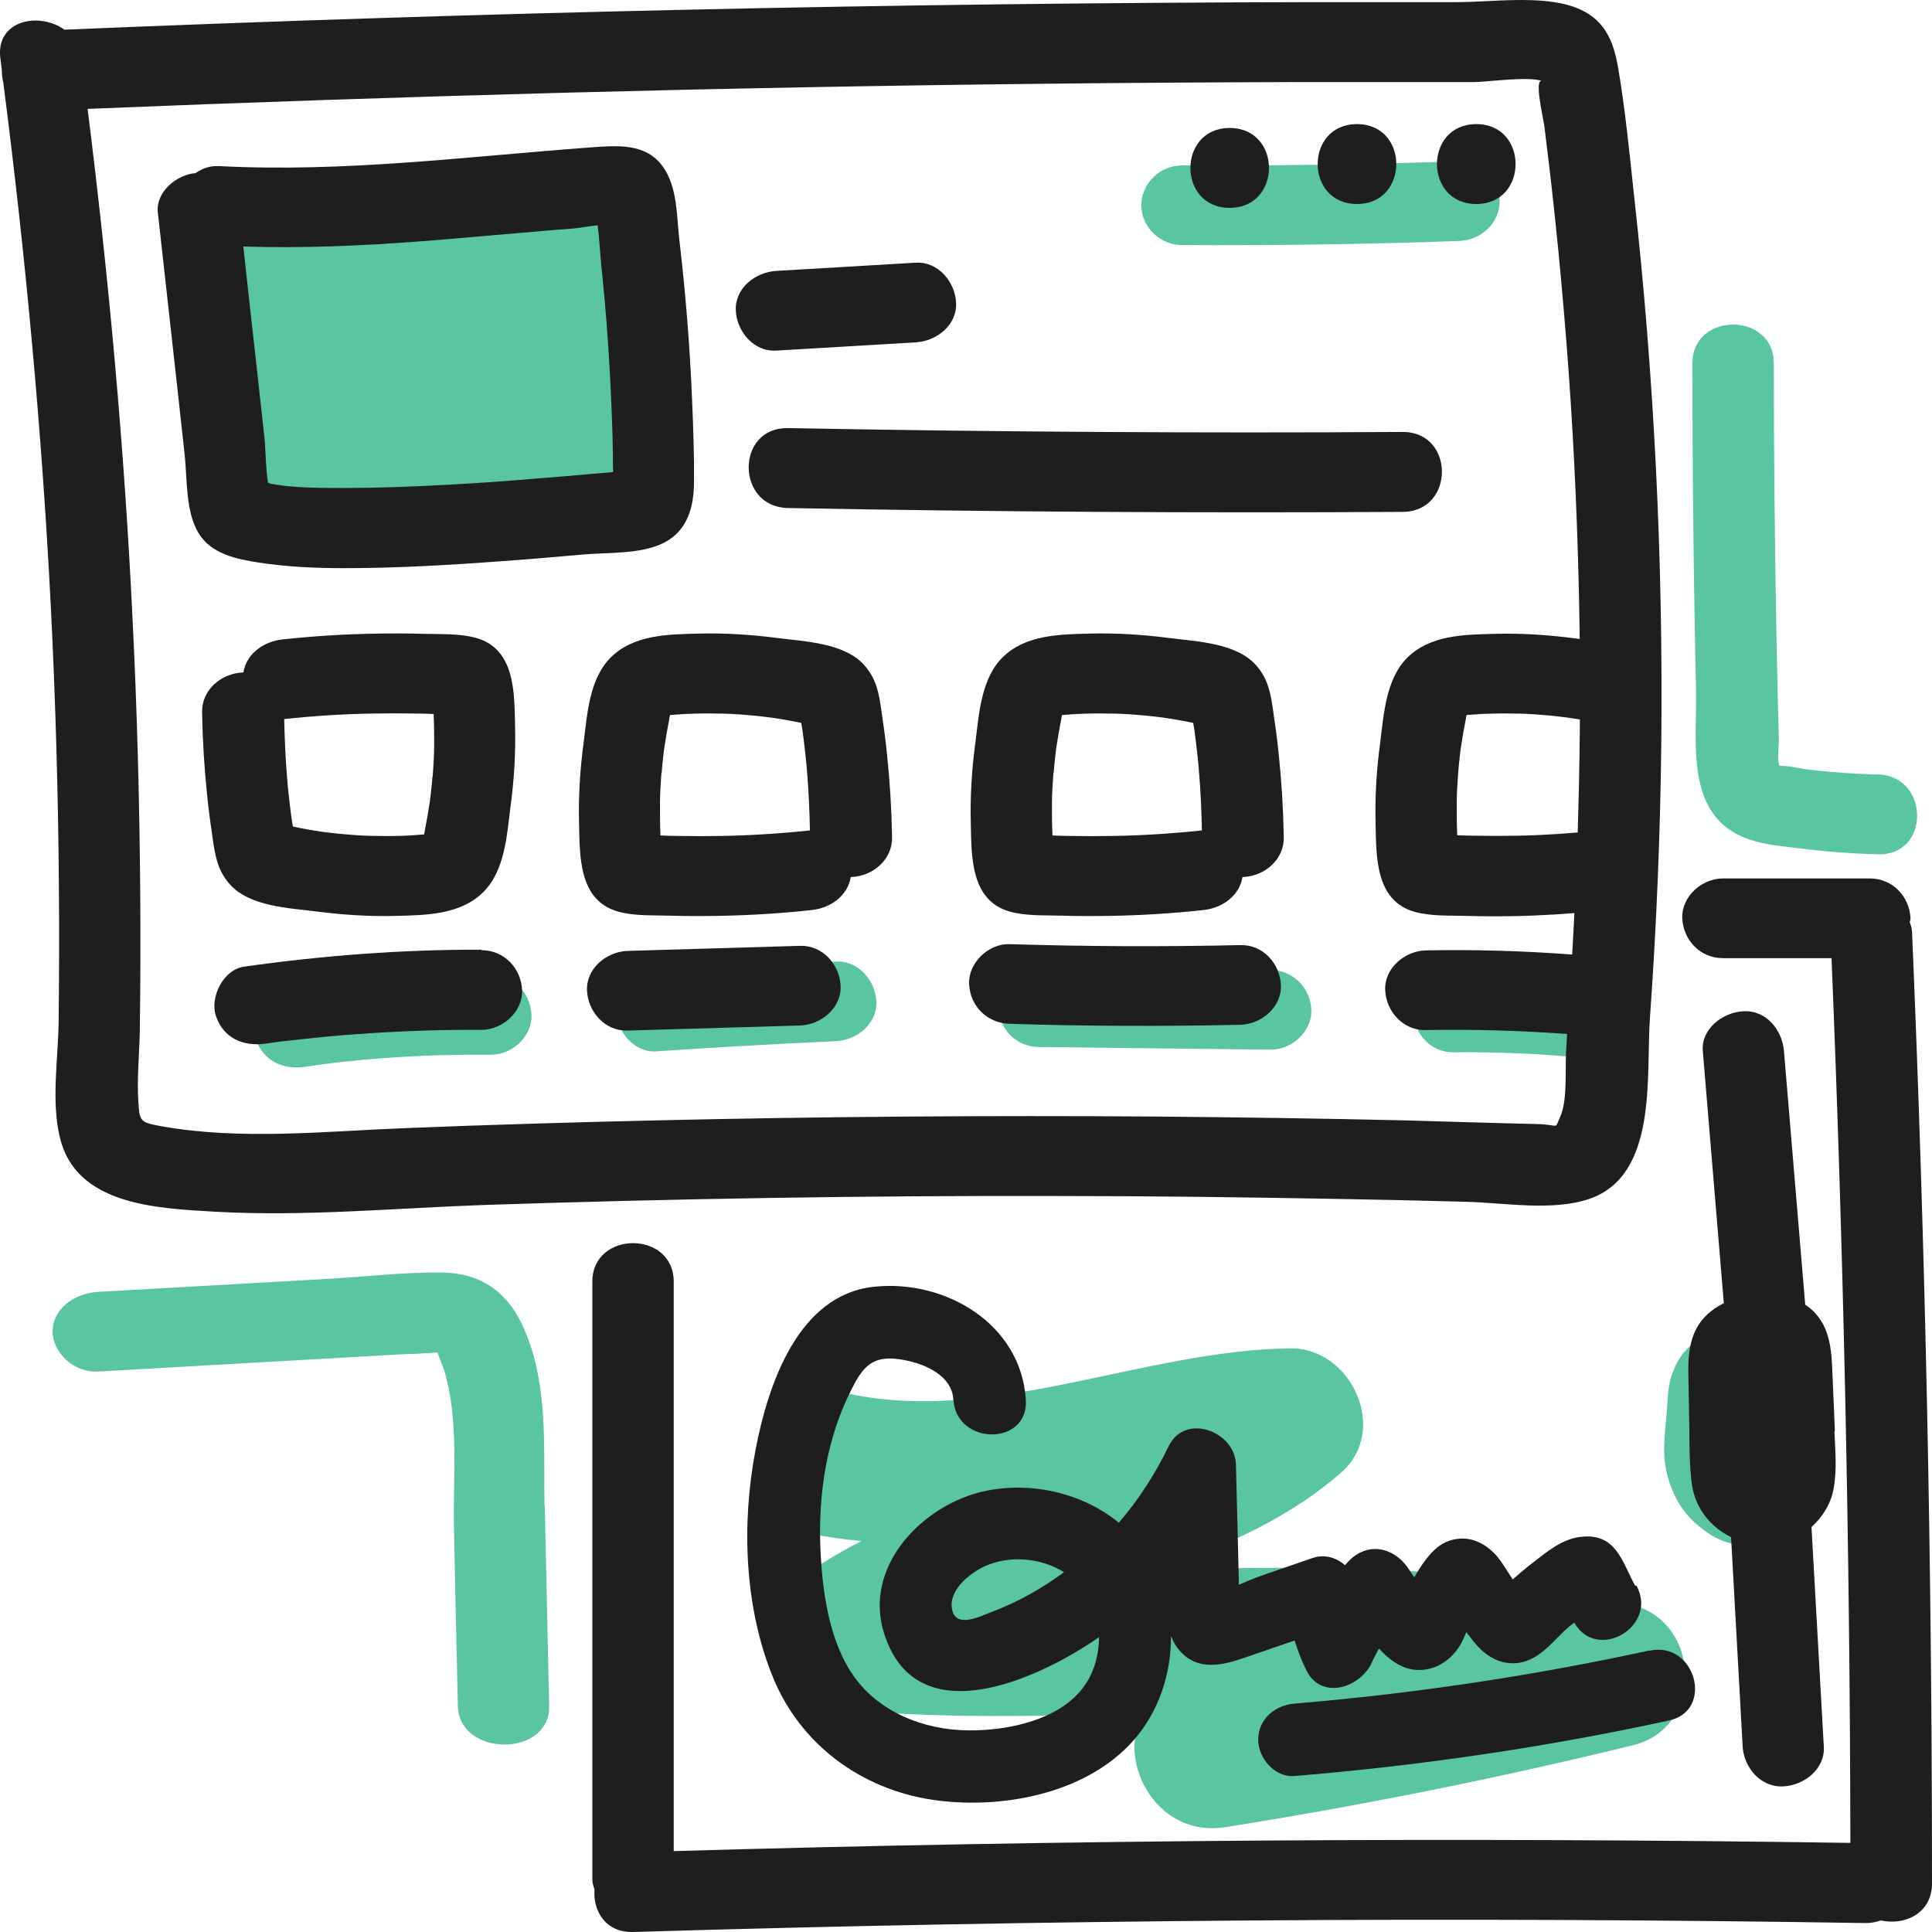 <svg width="64" height="64" viewBox="0 0 64 64" fill="none" xmlns="http://www.w3.org/2000/svg">
<path d="M54.112 53.177C48.935 51.785 43.679 51.881 38.407 51.993C40.591 51.209 42.711 50.297 44.447 48.762C46.023 47.362 44.751 44.642 42.751 44.666C37.863 44.722 32.911 47.202 28.071 46.162C25.055 45.514 23.774 50.137 26.799 50.793C27.383 50.921 27.959 50.993 28.535 51.049C27.711 51.473 26.919 51.953 26.183 52.529C24.351 53.945 26.079 56.457 27.879 56.625C31.199 56.945 34.551 56.849 37.895 56.753C36.943 58.209 38.239 60.896 40.583 60.528C45.135 59.808 49.639 58.904 54.112 57.809C56.432 57.241 56.368 53.785 54.112 53.177Z" fill="#59C69F"/>
<path d="M48.335 5.343C45.279 5.447 42.215 5.495 39.151 5.479C38.423 5.479 37.807 6.086 37.807 6.798C37.807 7.51 38.423 8.118 39.151 8.118C42.215 8.134 45.271 8.094 48.335 7.982C49.063 7.958 49.679 7.39 49.679 6.662C49.679 5.935 49.063 5.311 48.335 5.343Z" fill="#59C69F"/>
<path d="M21.149 7.998C21.061 7.318 20.605 6.638 19.805 6.678C16.485 6.838 13.165 6.998 9.845 7.158C9.813 7.158 9.781 7.174 9.749 7.182C8.973 6.71 7.661 7.054 7.621 8.238C7.557 10.118 7.693 11.998 8.005 13.854C8.133 14.646 8.181 15.749 8.709 16.397C9.365 17.213 10.773 17.069 11.733 17.125C13.637 17.245 15.541 17.293 17.453 17.269C17.917 17.269 18.389 17.253 18.853 17.237C19.349 17.221 19.869 17.237 20.317 17.005C21.309 16.477 21.102 15.085 21.134 14.158C21.206 12.118 21.413 10.03 21.142 7.998H21.149Z" fill="#59C69F"/>
<path d="M42.095 32.132C39.535 32.099 36.967 32.075 34.407 32.044C33.703 32.044 33.031 32.66 33.063 33.363C33.095 34.083 33.655 34.675 34.407 34.683C36.967 34.715 39.535 34.739 42.095 34.771C42.799 34.779 43.471 34.155 43.439 33.451C43.407 32.731 42.847 32.139 42.095 32.132Z" fill="#59C69F"/>
<path d="M53.544 32.803C53.264 32.556 52.968 32.452 52.592 32.419C51.12 32.267 49.64 32.204 48.16 32.22C47.456 32.228 46.784 32.819 46.816 33.539C46.848 34.251 47.407 34.875 48.16 34.859C49.64 34.843 51.12 34.907 52.592 35.059C52.912 35.091 53.328 34.891 53.544 34.675C53.776 34.443 53.952 34.067 53.936 33.739C53.92 33.395 53.808 33.043 53.544 32.803Z" fill="#59C69F"/>
<path d="M27.686 31.852C25.71 31.94 23.734 32.051 21.758 32.188C21.054 32.236 20.374 32.764 20.414 33.507C20.446 34.179 21.006 34.883 21.758 34.827C23.734 34.691 25.71 34.579 27.686 34.491C28.39 34.459 29.07 33.907 29.03 33.172C28.998 32.484 28.438 31.812 27.686 31.852Z" fill="#59C69F"/>
<path d="M16.27 32.291C13.974 32.26 11.686 32.443 9.414 32.787C8.718 32.891 8.27 33.787 8.47 34.411C8.718 35.155 9.382 35.451 10.126 35.339C10.254 35.323 10.382 35.299 10.502 35.283C10.582 35.275 10.654 35.259 10.734 35.251C10.982 35.219 11.23 35.187 11.478 35.163C12.006 35.107 12.542 35.059 13.07 35.027C14.134 34.955 15.198 34.931 16.262 34.939C16.966 34.947 17.638 34.323 17.606 33.619C17.574 32.891 17.014 32.307 16.262 32.3L16.27 32.291Z" fill="#59C69F"/>
<path d="M58.856 44.978C58.592 44.594 58.136 44.354 57.68 44.338C57.384 44.154 57.024 44.082 56.68 44.218C56.368 44.338 56.104 44.458 55.872 44.698C55.639 44.938 55.504 45.21 55.392 45.514C55.248 45.898 55.248 46.338 55.216 46.746C55.184 47.13 55.136 47.522 55.127 47.906C55.111 48.466 55.224 48.986 55.456 49.498C55.615 49.849 55.864 50.185 56.151 50.45C56.648 50.889 57.312 51.297 58 51.121C58.488 51.001 58.896 50.585 59.016 50.105C59.088 49.825 59.072 49.522 59.088 49.234C59.104 48.826 59.112 48.426 59.128 48.018C59.144 47.554 59.16 47.09 59.176 46.626C59.192 46.058 59.2 45.474 58.872 44.978H58.856Z" fill="#59C69F"/>
<path d="M54.128 6.454C53.975 5.047 53.84 3.623 53.6 2.231C53.44 1.311 53.128 0.591 52.167 0.239C51.023 -0.177 49.383 0.079 48.183 0.071C46.631 0.071 45.079 0.071 43.535 0.071C29.727 0.095 15.926 0.407 2.134 0.983C1.285 0.375 -0.155 0.679 0.013 1.935C0.029 2.071 0.045 2.207 0.061 2.335C0.061 2.471 0.077 2.607 0.109 2.735C0.854 8.518 1.39 14.325 1.686 20.141C1.838 23.189 1.926 26.236 1.95 29.284C1.966 30.812 1.958 32.331 1.942 33.859C1.925 35.091 1.694 36.467 1.982 37.675C2.51 39.923 5.19 40.027 7.118 40.139C10.086 40.307 13.102 40.019 16.07 39.915C22.366 39.707 28.671 39.603 34.975 39.619C38.071 39.619 41.167 39.659 44.263 39.715C45.703 39.739 47.135 39.771 48.575 39.811C49.839 39.843 51.423 40.131 52.648 39.715C54.936 38.931 54.52 35.619 54.656 33.723C54.872 30.7 55 27.66 55.032 24.628C55.096 18.557 54.8 12.486 54.128 6.454ZM51.679 37.003C51.487 37.443 51.679 37.251 50.895 37.235C49.455 37.203 48.023 37.155 46.583 37.115C43.823 37.051 41.055 37.011 38.287 36.987C32.759 36.947 27.231 36.987 21.702 37.115C18.942 37.179 16.174 37.259 13.414 37.371C10.75 37.475 7.982 37.779 5.342 37.307C4.646 37.179 4.622 37.155 4.582 36.483C4.534 35.731 4.614 34.955 4.63 34.195C4.654 32.667 4.654 31.148 4.646 29.62C4.622 26.572 4.542 23.524 4.39 20.477C4.118 14.837 3.606 9.214 2.902 3.607C13.446 3.175 23.998 2.887 34.559 2.775C37.327 2.743 40.095 2.727 42.863 2.719C44.191 2.719 45.519 2.719 46.847 2.719C47.511 2.719 48.175 2.719 48.839 2.719C49.255 2.719 50.864 2.487 51.167 2.727C50.752 2.383 51.12 3.871 51.16 4.191C51.239 4.839 51.319 5.479 51.392 6.126C51.551 7.526 51.688 8.926 51.807 10.334C52.04 13.03 52.191 15.741 52.272 18.445C52.407 22.837 52.336 27.236 52.08 31.62C50.464 31.5 48.847 31.451 47.231 31.483C46.527 31.5 45.847 32.084 45.887 32.803C45.919 33.507 46.479 34.139 47.231 34.123C48.791 34.091 50.352 34.139 51.911 34.251C51.904 34.395 51.895 34.539 51.888 34.683C51.831 35.347 51.944 36.395 51.688 36.987L51.679 37.003Z" fill="#1E1E1E"/>
<path d="M40.735 4.239C38.999 4.239 38.999 6.886 40.735 6.886C42.471 6.886 42.471 4.239 40.735 4.239Z" fill="#1E1E1E"/>
<path d="M44.952 4.111C43.215 4.111 43.215 6.758 44.952 6.758C46.688 6.758 46.688 4.111 44.952 4.111Z" fill="#1E1E1E"/>
<path d="M48.904 4.111C47.167 4.111 47.167 6.758 48.904 6.758C50.64 6.758 50.64 4.111 48.904 4.111Z" fill="#1E1E1E"/>
<path d="M63.328 30.804C63.328 30.708 63.288 30.636 63.264 30.556C63.264 30.508 63.296 30.468 63.288 30.42C63.256 29.7 62.696 29.1 61.944 29.1H57.072C56.368 29.1 55.696 29.708 55.727 30.42C55.76 31.14 56.32 31.74 57.072 31.74H60.672C61.072 41.507 61.28 51.273 61.296 61.048C48.303 60.856 35.303 60.944 22.318 61.32V42.458C22.318 40.755 19.622 40.755 19.622 42.458V62.264C19.622 62.392 19.662 62.488 19.694 62.592C19.638 63.296 20.054 64.024 20.974 64C34.583 63.592 48.207 63.488 61.824 63.704C62.008 63.704 62.16 63.664 62.304 63.616C63.072 63.792 64 63.4 64 62.392C64 51.857 63.784 41.331 63.336 30.804H63.328Z" fill="#1E1E1E"/>
<path d="M60.784 47.41C60.752 46.73 60.728 46.05 60.696 45.37C60.664 44.522 60.56 43.73 59.8 43.218C59.568 40.419 59.328 37.619 59.096 34.819C59.04 34.131 58.52 33.459 57.752 33.499C57.072 33.531 56.344 34.083 56.408 34.819C56.64 37.603 56.872 40.387 57.104 43.17C56.968 43.242 56.832 43.314 56.704 43.418C56.032 43.93 55.92 44.666 55.928 45.458C55.936 46.058 55.952 46.658 55.96 47.258C55.968 47.906 55.96 48.554 56.048 49.186C56.168 49.986 56.68 50.593 57.344 50.921C57.472 53.233 57.6 55.545 57.728 57.857C57.768 58.545 58.32 59.217 59.072 59.176C59.768 59.145 60.464 58.593 60.416 57.857L60.008 50.585C60.384 50.249 60.664 49.785 60.744 49.298C60.856 48.674 60.792 48.042 60.768 47.41H60.784Z" fill="#1E1E1E"/>
<path d="M22.926 13.254C22.854 11.47 22.71 9.694 22.502 7.926C22.414 7.142 22.438 6.206 21.974 5.542C21.398 4.711 20.406 4.823 19.51 4.887C15.43 5.19 11.365 5.718 7.261 5.502C6.933 5.486 6.685 5.59 6.477 5.734C5.837 5.79 5.149 6.366 5.229 7.046C5.437 8.894 5.637 10.742 5.845 12.582C5.933 13.405 6.029 14.238 6.117 15.061C6.205 15.869 6.141 16.933 6.573 17.653C6.989 18.349 7.837 18.525 8.581 18.637C9.517 18.781 10.461 18.821 11.405 18.821C13.157 18.821 14.901 18.717 16.645 18.589C17.517 18.525 18.39 18.453 19.262 18.373C20.11 18.293 21.238 18.373 22.006 17.973C22.774 17.573 22.982 16.797 22.99 15.997C22.998 15.085 22.966 14.165 22.926 13.254ZM17.958 15.837C16.846 15.933 15.733 16.013 14.614 16.069C13.549 16.125 12.477 16.165 11.413 16.165C10.861 16.165 10.309 16.165 9.765 16.125C9.517 16.109 9.277 16.077 9.037 16.037C8.989 16.037 8.933 16.013 8.877 15.989C8.797 15.485 8.805 14.933 8.757 14.477C8.669 13.653 8.573 12.822 8.485 11.998C8.341 10.718 8.197 9.446 8.061 8.166C10.037 8.23 12.013 8.142 13.981 7.99C15.053 7.91 16.117 7.806 17.19 7.718C17.774 7.67 18.358 7.614 18.942 7.574C19.166 7.558 19.486 7.494 19.798 7.462C19.854 7.902 19.878 8.366 19.918 8.782C20.006 9.646 20.086 10.51 20.142 11.374C20.198 12.19 20.238 13.006 20.27 13.829C20.286 14.213 20.294 14.597 20.302 14.989C20.302 15.205 20.302 15.421 20.31 15.637C20.062 15.661 19.814 15.685 19.574 15.701C19.038 15.749 18.51 15.797 17.974 15.837H17.958Z" fill="#1E1E1E"/>
<path d="M30.327 8.702C28.791 8.79 27.255 8.886 25.719 8.974C25.015 9.014 24.335 9.55 24.375 10.294C24.407 10.974 24.967 11.662 25.719 11.614C27.255 11.526 28.791 11.43 30.327 11.342C31.031 11.302 31.711 10.766 31.671 10.022C31.639 9.342 31.079 8.654 30.327 8.702Z" fill="#1E1E1E"/>
<path d="M46.464 14.309C39.679 14.35 32.887 14.309 26.103 14.181C24.367 14.149 24.367 16.797 26.103 16.829C32.887 16.957 39.671 16.997 46.464 16.957C48.2 16.949 48.2 14.302 46.464 14.309Z" fill="#1E1E1E"/>
<path d="M15.774 21.133C15.238 20.981 14.614 21.013 14.062 20.997C13.542 20.981 13.014 20.981 12.494 20.989C11.446 21.005 10.406 21.069 9.366 21.181C8.742 21.245 8.166 21.645 8.062 22.277C8.062 22.277 8.046 22.277 8.038 22.277C7.318 22.309 6.678 22.86 6.694 23.596C6.71 24.516 6.766 25.428 6.862 26.348C6.91 26.828 6.974 27.3 7.046 27.78C7.126 28.34 7.206 28.828 7.598 29.276C8.254 30.036 9.574 30.076 10.502 30.196C11.374 30.308 12.246 30.364 13.126 30.34C14.126 30.316 15.262 30.3 16.014 29.548C16.726 28.836 16.79 27.668 16.91 26.732C17.03 25.844 17.086 24.948 17.062 24.052C17.038 22.98 17.078 21.501 15.774 21.133ZM14.326 25.724C14.31 25.916 14.294 26.108 14.27 26.3C14.27 26.324 14.246 26.5 14.238 26.556C14.19 26.876 14.134 27.204 14.07 27.524C14.07 27.564 14.054 27.604 14.046 27.644C14.022 27.644 14.014 27.644 14.014 27.644C13.87 27.652 13.718 27.668 13.574 27.676C13.23 27.692 12.894 27.7 12.55 27.692C12.206 27.692 11.87 27.676 11.526 27.644C11.334 27.628 11.134 27.612 10.942 27.588C10.942 27.588 10.742 27.564 10.686 27.556C10.358 27.508 10.03 27.452 9.702 27.38C9.686 27.3 9.678 27.212 9.662 27.132C9.654 27.06 9.646 27.028 9.646 27.012C9.638 26.932 9.622 26.844 9.614 26.764C9.574 26.428 9.534 26.092 9.51 25.756C9.454 25.108 9.43 24.468 9.414 23.82C10.39 23.716 11.374 23.652 12.358 23.637C12.83 23.628 13.302 23.628 13.774 23.637C13.974 23.637 14.166 23.645 14.366 23.652C14.366 23.66 14.366 23.676 14.366 23.684C14.382 24.02 14.382 24.364 14.382 24.7C14.382 25.036 14.358 25.38 14.334 25.716L14.326 25.724Z" fill="#1E1E1E"/>
<path d="M20.47 30.196C21.006 30.348 21.63 30.316 22.182 30.332C22.702 30.348 23.23 30.348 23.75 30.34C24.798 30.324 25.838 30.26 26.878 30.148C27.503 30.084 28.079 29.684 28.183 29.052C28.183 29.052 28.199 29.052 28.207 29.052C28.927 29.02 29.567 28.468 29.551 27.732C29.535 26.812 29.479 25.9 29.383 24.98C29.335 24.5 29.271 24.029 29.199 23.549C29.119 22.989 29.039 22.501 28.647 22.053C27.991 21.293 26.671 21.253 25.742 21.133C24.87 21.021 23.998 20.965 23.118 20.989C22.118 21.013 20.982 21.029 20.23 21.781C19.518 22.493 19.454 23.66 19.334 24.596C19.214 25.484 19.158 26.38 19.182 27.276C19.206 28.348 19.166 29.828 20.47 30.196ZM21.918 25.604C21.934 25.412 21.95 25.22 21.974 25.028C21.974 25.004 21.998 24.828 22.006 24.772C22.054 24.452 22.11 24.124 22.174 23.805C22.174 23.765 22.19 23.724 22.198 23.684C22.222 23.684 22.23 23.684 22.23 23.684C22.374 23.677 22.526 23.66 22.67 23.652C23.014 23.637 23.35 23.628 23.694 23.637C24.038 23.637 24.374 23.652 24.718 23.684C24.91 23.7 25.11 23.716 25.302 23.741C25.302 23.741 25.502 23.765 25.558 23.773C25.887 23.82 26.215 23.877 26.543 23.948C26.558 24.029 26.567 24.116 26.582 24.196C26.59 24.268 26.599 24.3 26.599 24.316C26.607 24.396 26.622 24.484 26.631 24.564C26.671 24.9 26.71 25.236 26.735 25.572C26.791 26.22 26.814 26.86 26.831 27.508C25.854 27.612 24.87 27.676 23.886 27.692C23.414 27.7 22.942 27.7 22.47 27.692C22.27 27.692 22.078 27.684 21.878 27.676C21.878 27.668 21.878 27.652 21.878 27.644C21.862 27.308 21.862 26.964 21.862 26.628C21.862 26.292 21.886 25.948 21.91 25.612L21.918 25.604Z" fill="#1E1E1E"/>
<path d="M33.447 30.196C33.983 30.348 34.607 30.316 35.159 30.332C35.679 30.348 36.207 30.348 36.727 30.34C37.775 30.324 38.815 30.26 39.855 30.148C40.479 30.084 41.055 29.684 41.159 29.052C41.159 29.052 41.175 29.052 41.183 29.052C41.903 29.02 42.543 28.468 42.527 27.732C42.511 26.812 42.455 25.9 42.359 24.98C42.311 24.5 42.247 24.029 42.175 23.549C42.095 22.989 42.015 22.501 41.623 22.053C40.967 21.293 39.647 21.253 38.719 21.133C37.847 21.021 36.975 20.965 36.095 20.989C35.095 21.013 33.959 21.029 33.207 21.781C32.495 22.493 32.431 23.66 32.311 24.596C32.191 25.484 32.135 26.38 32.159 27.276C32.183 28.348 32.143 29.828 33.447 30.196ZM34.903 25.604C34.919 25.412 34.935 25.22 34.959 25.028C34.959 25.004 34.983 24.828 34.991 24.772C35.039 24.452 35.095 24.124 35.159 23.805C35.159 23.765 35.175 23.724 35.183 23.684C35.207 23.684 35.215 23.684 35.215 23.684C35.359 23.677 35.511 23.66 35.655 23.652C35.999 23.637 36.335 23.628 36.679 23.637C37.023 23.637 37.359 23.652 37.703 23.684C37.895 23.7 38.095 23.716 38.287 23.741C38.287 23.741 38.487 23.765 38.543 23.773C38.871 23.82 39.199 23.877 39.527 23.948C39.543 24.029 39.551 24.116 39.567 24.196C39.575 24.268 39.583 24.3 39.583 24.316C39.591 24.396 39.607 24.484 39.615 24.564C39.655 24.9 39.695 25.236 39.719 25.572C39.775 26.22 39.799 26.86 39.815 27.508C38.839 27.612 37.855 27.676 36.871 27.692C36.399 27.7 35.927 27.7 35.455 27.692C35.255 27.692 35.063 27.684 34.863 27.676C34.863 27.668 34.863 27.652 34.863 27.644C34.847 27.308 34.847 26.964 34.847 26.628C34.847 26.292 34.871 25.948 34.895 25.612L34.903 25.604Z" fill="#1E1E1E"/>
<path d="M52.92 27.516C52.04 27.604 51.16 27.668 50.28 27.684C49.808 27.692 49.336 27.692 48.864 27.684C48.664 27.684 48.472 27.676 48.272 27.668C48.272 27.66 48.272 27.644 48.272 27.636C48.256 27.3 48.256 26.956 48.256 26.62C48.256 26.284 48.28 25.94 48.304 25.604C48.32 25.412 48.336 25.22 48.36 25.028C48.36 25.004 48.384 24.828 48.392 24.772C48.44 24.452 48.496 24.124 48.56 23.804C48.56 23.764 48.576 23.724 48.584 23.684C48.608 23.684 48.616 23.684 48.616 23.684C48.76 23.676 48.912 23.66 49.056 23.652C49.4 23.637 49.736 23.628 50.08 23.637C50.424 23.637 50.76 23.652 51.104 23.684C51.296 23.7 51.496 23.716 51.688 23.741C51.688 23.741 51.888 23.765 51.944 23.773C52.272 23.82 52.592 23.877 52.92 23.941V21.237C52.64 21.205 52.368 21.173 52.128 21.141C51.256 21.029 50.384 20.973 49.504 20.997C48.504 21.021 47.368 21.037 46.616 21.789C45.904 22.501 45.84 23.669 45.72 24.604C45.6 25.492 45.544 26.388 45.568 27.284C45.592 28.356 45.552 29.836 46.856 30.204C47.392 30.356 48.016 30.324 48.568 30.34C49.088 30.356 49.616 30.356 50.136 30.348C51.072 30.332 52 30.268 52.928 30.18V27.532L52.92 27.516Z" fill="#1E1E1E"/>
<path d="M15.958 31.46C13.326 31.452 10.702 31.652 8.094 32.02C7.397 32.116 6.949 33.028 7.149 33.643C7.397 34.395 8.054 34.675 8.806 34.571C8.806 34.571 9.038 34.539 9.078 34.531C9.23 34.507 9.39 34.491 9.542 34.475C9.838 34.443 10.126 34.411 10.421 34.379C11.03 34.315 11.646 34.267 12.262 34.227C13.486 34.147 14.718 34.107 15.95 34.115C16.654 34.115 17.326 33.507 17.294 32.795C17.262 32.075 16.702 31.476 15.95 31.476L15.958 31.46Z" fill="#1E1E1E"/>
<path d="M26.502 31.332C24.598 31.388 22.694 31.444 20.79 31.5C20.086 31.523 19.406 32.092 19.446 32.819C19.478 33.515 20.038 34.163 20.79 34.139C22.694 34.083 24.598 34.027 26.502 33.971C27.206 33.947 27.886 33.379 27.846 32.651C27.814 31.956 27.254 31.308 26.502 31.332Z" fill="#1E1E1E"/>
<path d="M41.087 31.308C38.543 31.364 35.991 31.355 33.447 31.276C32.743 31.252 32.071 31.899 32.103 32.595C32.135 33.331 32.695 33.891 33.447 33.915C35.991 33.995 38.543 34.003 41.087 33.947C41.791 33.931 42.471 33.347 42.431 32.627C42.399 31.924 41.839 31.284 41.087 31.308Z" fill="#1E1E1E"/>
<path d="M18.039 49.898C17.999 47.89 18.183 45.706 17.271 43.826C16.775 42.81 15.943 42.17 14.639 42.154C13.399 42.138 12.135 42.29 10.895 42.362C8.351 42.506 5.798 42.65 3.254 42.794C2.438 42.842 1.742 43.37 1.742 44.114C1.742 44.794 2.438 45.482 3.254 45.434C5.51 45.306 7.758 45.178 10.015 45.05C11.095 44.986 12.167 44.93 13.247 44.866C13.343 44.866 14.135 44.834 14.487 44.802C14.487 44.81 14.503 44.826 14.503 44.834C14.567 45.026 14.655 45.21 14.719 45.41C15.215 47.066 14.999 48.954 15.039 50.65C15.079 52.601 15.119 54.553 15.167 56.513C15.207 58.217 18.231 58.217 18.191 56.513C18.143 54.305 18.095 52.097 18.047 49.889L18.039 49.898Z" fill="#59C69F"/>
<path d="M62.216 25.66C61.48 25.636 60.744 25.588 60.008 25.508C59.696 25.476 59.368 25.38 59.056 25.372C59 25.372 58.976 25.372 58.944 25.364C58.864 25.164 58.928 24.716 58.928 24.532C58.92 24.132 58.904 23.741 58.896 23.34C58.88 22.597 58.864 21.853 58.848 21.109C58.792 18.085 58.76 15.053 58.76 12.03C58.76 10.326 56.063 10.326 56.063 12.03C56.063 15.653 56.103 19.277 56.184 22.892C56.215 24.356 55.88 26.508 57.279 27.476C57.96 27.948 58.784 28.004 59.592 28.1C60.464 28.212 61.336 28.276 62.208 28.3C63.944 28.356 63.936 25.708 62.208 25.652L62.216 25.66Z" fill="#59C69F"/>
<path d="M54.167 52.529C53.727 51.729 53.535 50.761 52.343 50.913C51.743 50.985 51.247 51.401 50.783 51.761C50.551 51.937 50.327 52.129 50.111 52.321C49.903 52.009 49.703 51.657 49.503 51.457C49.175 51.129 48.751 50.913 48.279 50.977C47.791 51.041 47.487 51.321 47.207 51.697C47.071 51.873 46.959 52.065 46.847 52.249C46.751 52.105 46.663 51.969 46.599 51.881C46.031 51.145 45.135 51.113 44.559 51.849C44.27 51.601 43.886 51.473 43.486 51.609C42.91 51.809 42.326 52.009 41.75 52.209C41.526 52.289 41.286 52.393 41.038 52.497C41.038 52.457 41.038 52.417 41.038 52.401L41.006 51.041C40.982 50.202 40.966 49.362 40.942 48.522C40.918 47.41 39.246 46.786 38.71 47.914C38.27 48.826 37.718 49.681 37.062 50.441C35.854 49.458 34.174 49.066 32.622 49.394C30.574 49.834 28.582 51.881 29.286 54.105C30.246 57.153 33.59 55.921 35.566 54.769C35.854 54.601 36.134 54.425 36.406 54.233C36.406 54.769 36.27 55.305 35.99 55.745C35.214 56.969 33.406 57.337 32.062 57.321C30.606 57.305 29.11 56.721 28.262 55.497C27.438 54.305 27.23 52.633 27.174 51.217C27.11 49.45 27.39 47.642 28.19 46.058C28.574 45.29 28.878 44.898 29.79 45.026C30.518 45.13 31.526 45.506 31.582 46.362C31.678 47.898 34.086 47.906 33.982 46.362C33.822 43.858 31.318 42.37 28.942 42.626C26.43 42.898 25.438 45.882 25.03 48.018C24.558 50.473 24.654 53.249 25.614 55.585C26.526 57.793 28.518 59.256 30.862 59.616C33.126 59.96 35.99 59.44 37.566 57.633C38.39 56.689 38.798 55.441 38.79 54.193C38.838 54.313 38.894 54.433 38.966 54.537C39.534 55.345 40.358 55.217 41.182 54.929L42.886 54.345C42.99 54.673 43.11 55.001 43.27 55.321C43.775 56.361 45.111 55.889 45.462 55.033C45.526 54.889 45.606 54.753 45.678 54.609C46.087 55.049 46.559 55.377 47.151 55.313C47.671 55.257 48.071 54.961 48.351 54.529C48.415 54.433 48.495 54.257 48.575 54.065C48.727 54.265 48.871 54.465 49.047 54.633C49.463 55.033 50.015 55.217 50.575 55.017C51.159 54.809 51.527 54.265 51.983 53.881C52.039 53.833 52.095 53.793 52.151 53.753C52.903 55.073 54.951 53.873 54.207 52.521L54.167 52.529ZM31.526 53.233C31.47 52.633 32.142 52.105 32.63 51.881C33.446 51.513 34.478 51.601 35.246 52.081C34.518 52.617 33.718 53.073 32.862 53.393C32.422 53.561 31.598 53.985 31.526 53.225V53.233Z" fill="#1E1E1E"/>
<path d="M54.648 54.673C50.768 55.513 46.84 56.105 42.88 56.433C42.232 56.489 41.68 56.945 41.68 57.633C41.68 58.241 42.232 58.889 42.88 58.833C47.048 58.489 51.2 57.881 55.288 56.993C56.8 56.665 56.16 54.353 54.648 54.681V54.673Z" fill="#1E1E1E"/>
</svg>
